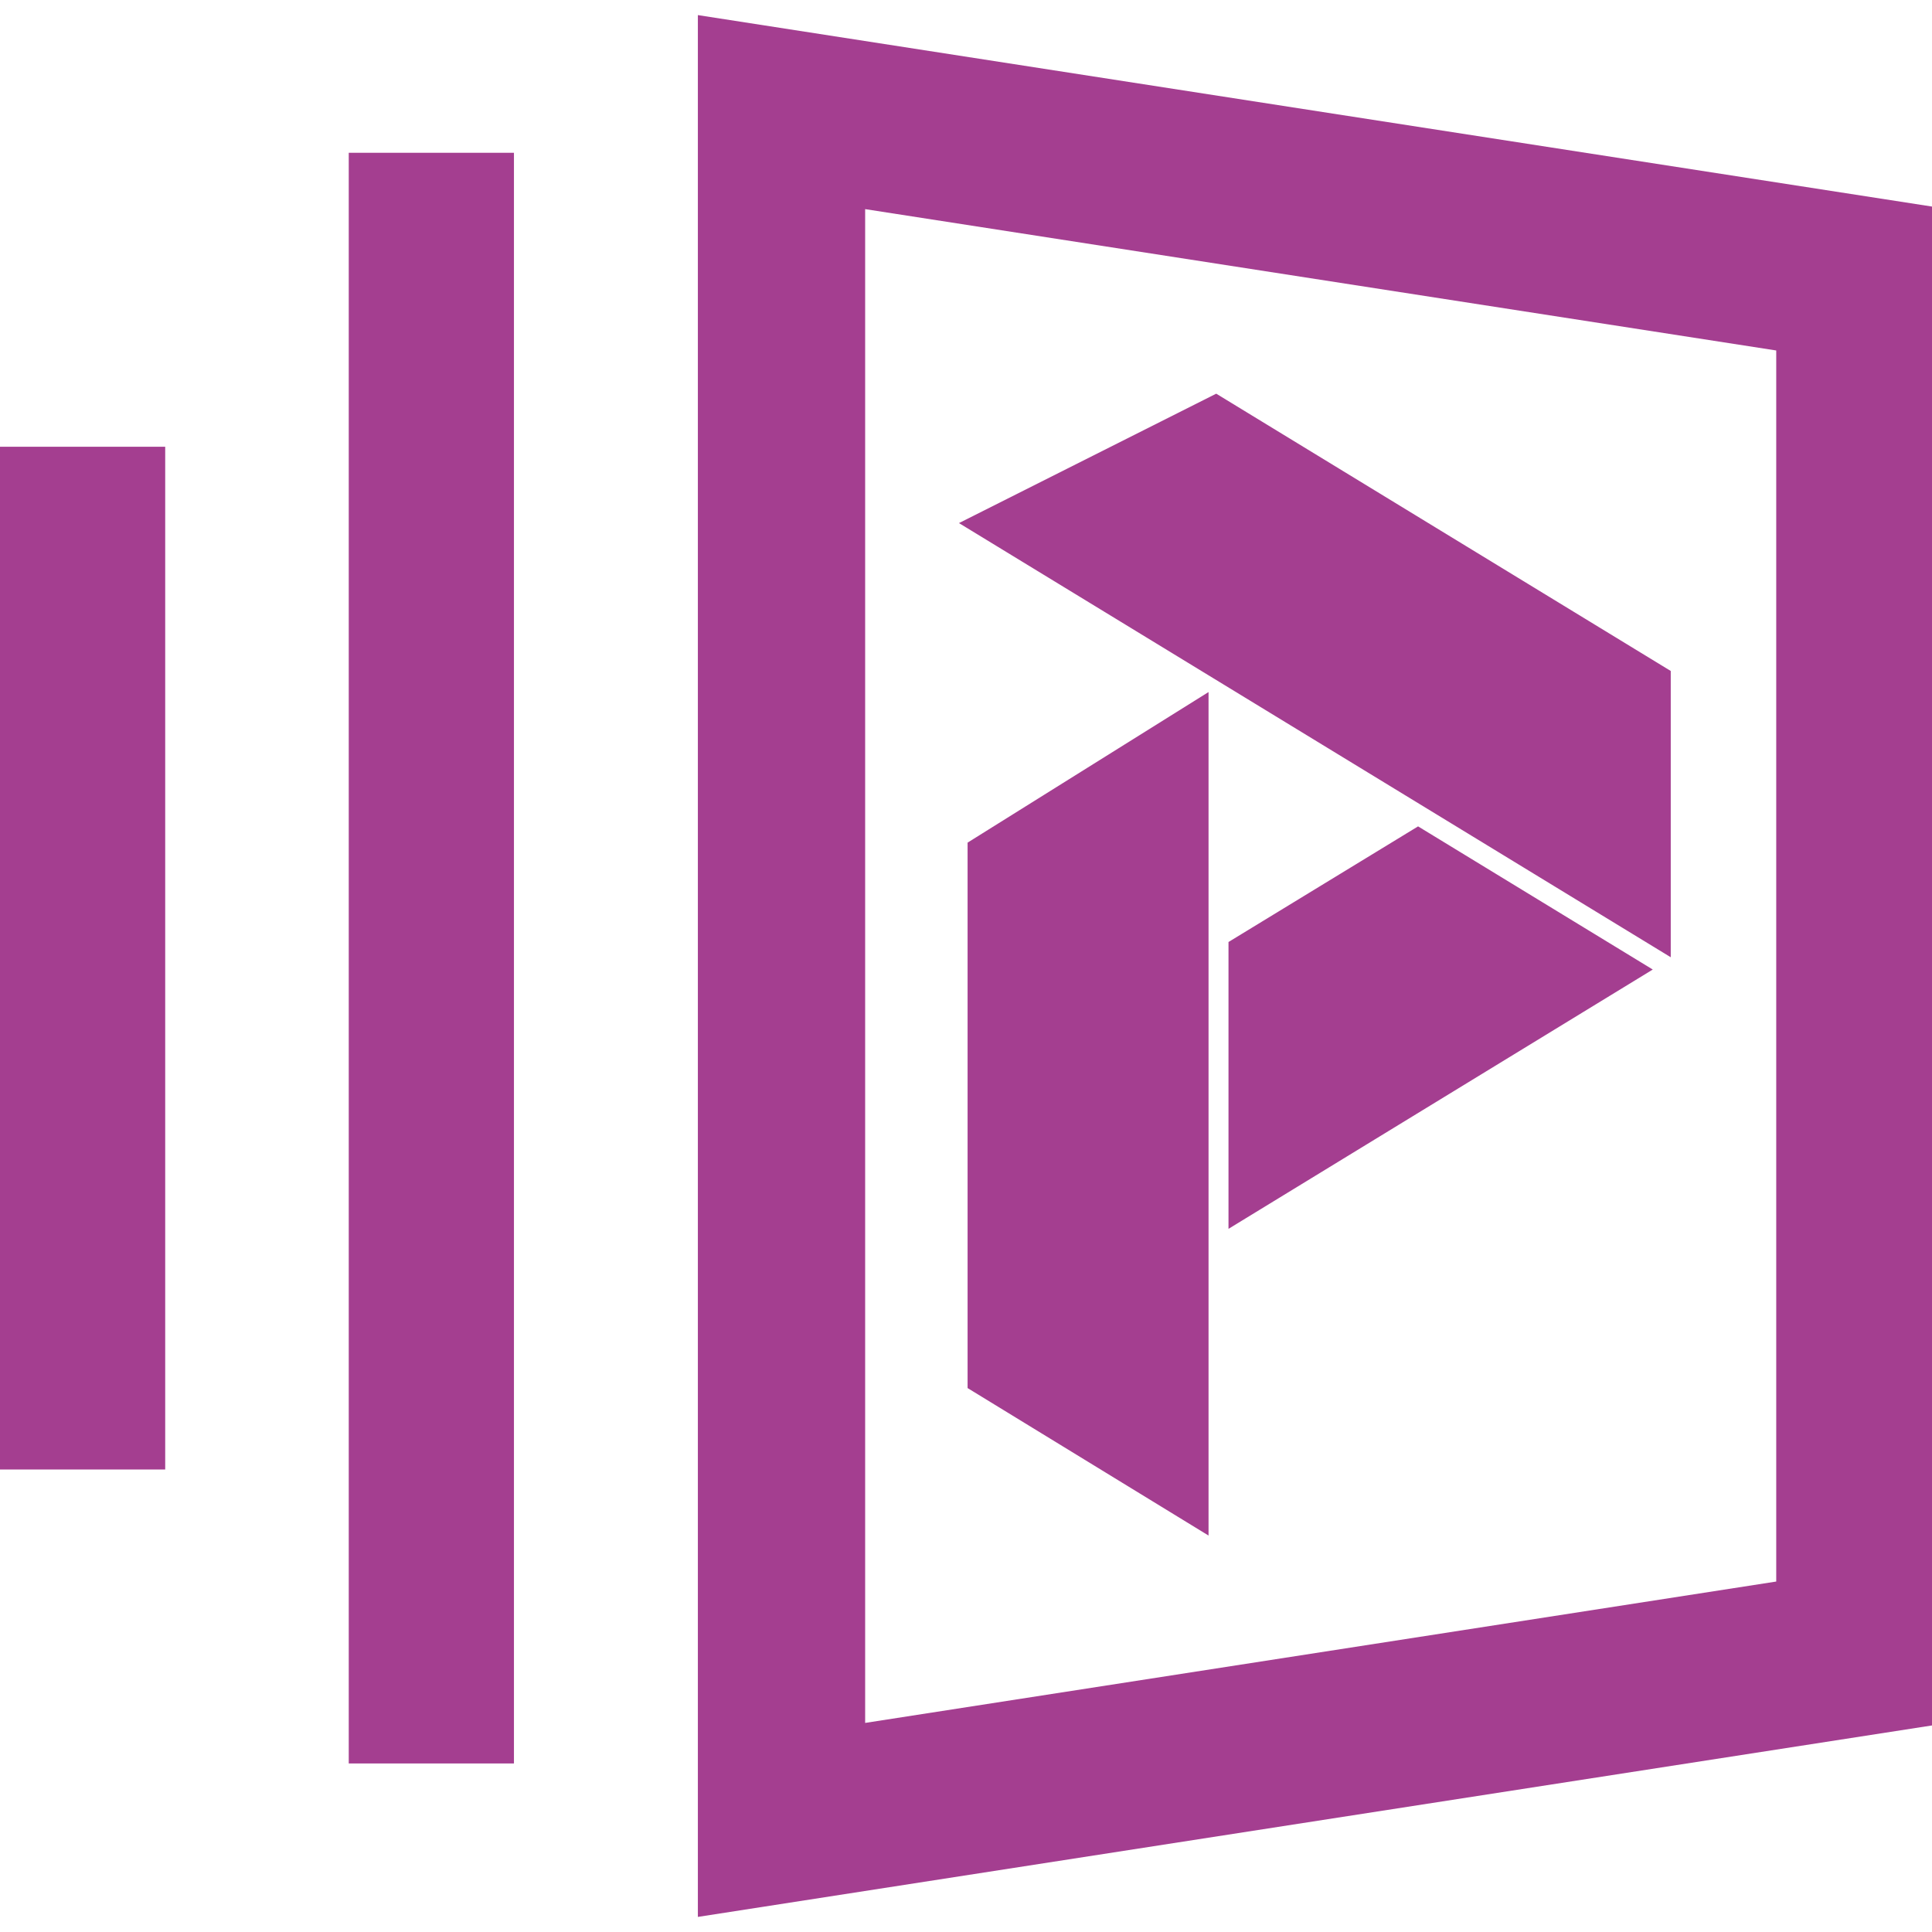 <svg xmlns="http://www.w3.org/2000/svg" width="512" height="512" viewBox="0 0 512 512" fill="none"><g clip-path="url(#clip0_288_10267)"><path d="M136.202 40.49H92.422V467.335H136.202V40.49Z" fill="#A43E90"></path><path d="M43.78 118.393H0V389.431H43.78V118.393Z" fill="#A43E90"></path><path d="M184.943 4V508L515.057 456.786V55.214L184.943 4ZM470.721 419.125L229.274 456.59V55.42L470.721 92.88V419.125Z" fill="#A43E90"></path><path d="M320.277 183.4V406.937L256.42 367.852V223.307L320.277 183.4Z" fill="#A43E90"></path><path d="M437.999 256.936L325.565 325.655V249.643L375.804 218.998L437.999 256.936Z" fill="#A43E90"></path><path d="M254.138 138.623L322.311 104.329L442.766 177.816V253.681L254.138 138.623Z" fill="#A43E90"></path></g><defs><clipPath id="clip0_288_10267"><rect width="512" height="512" fill="white"></rect></clipPath></defs></svg>